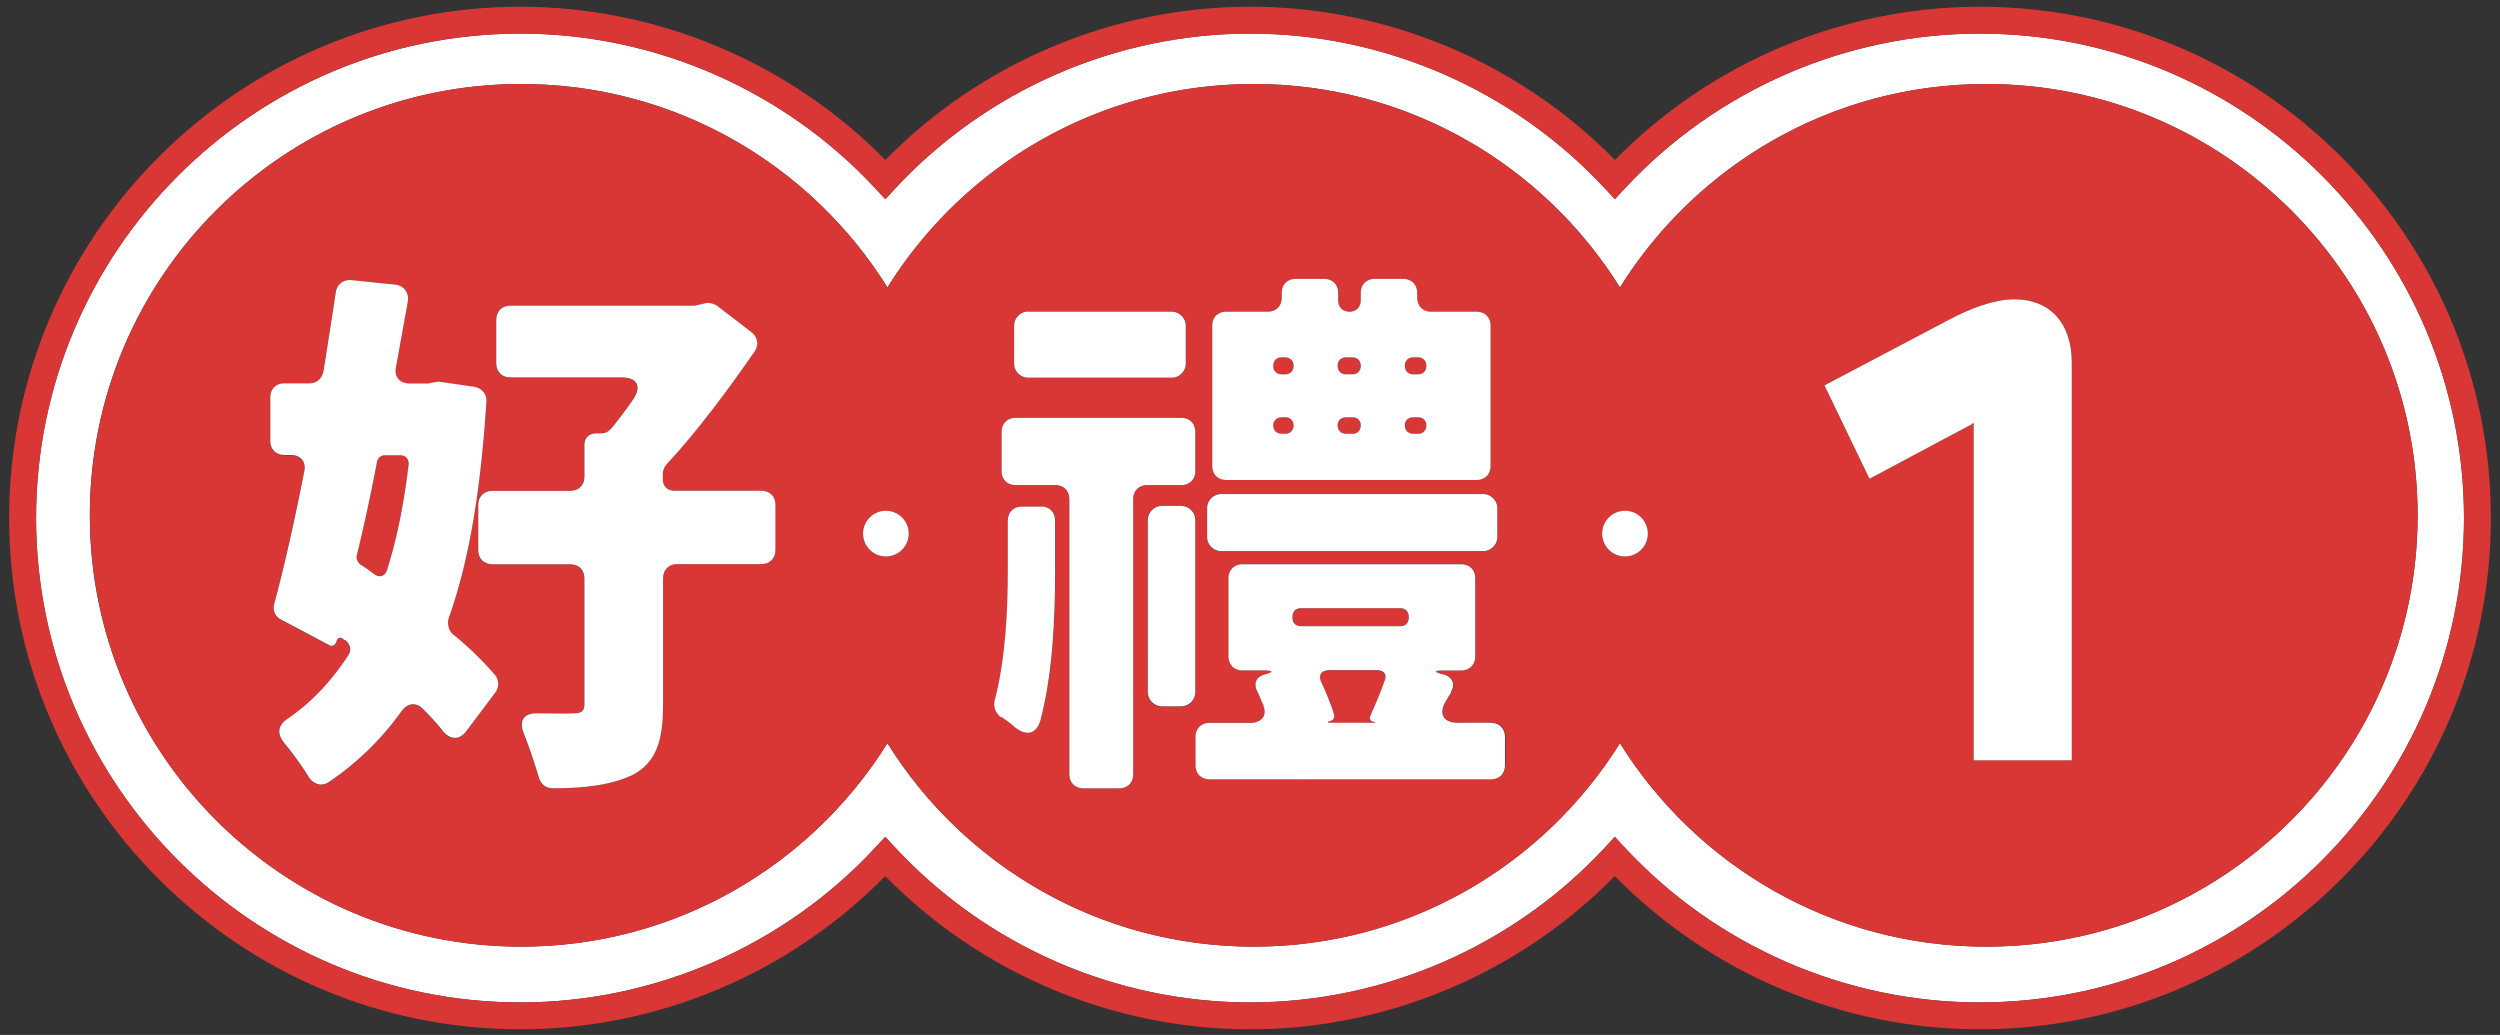 <svg width="186" height="77" viewBox="0 0 186 77" fill="none" xmlns="http://www.w3.org/2000/svg"><rect x="0" y="0" width="186" height="77" fill="#333333" stroke="none"/><path d="M147.29 2.5c-9.98 0-19.61 4.2-26.41 11.53l-.73.79-.73-.79C112.62 6.7 102.99 2.5 93.01 2.5S73.4 6.7 66.6 14.03l-.73.79-.73-.79C58.34 6.7 48.71 2.5 38.73 2.5 18.85 2.5 2.68 18.67 2.68 38.54c0 19.87 16.17 36.04 36.04 36.04 9.98 0 19.61-4.2 26.41-11.53l.73-.79.73.79c6.8 7.33 16.43 11.53 26.41 11.53s19.61-4.2 26.41-11.53l.73-.79.73.79c6.8 7.33 16.43 11.53 26.41 11.53 19.87 0 36.04-16.17 36.04-36.04 0-19.87-16.16-36.04-36.03-36.04zm.48 67.93c-11.5 0-21.58-6.05-27.25-15.14-5.67 9.09-15.75 15.14-27.25 15.14s-21.58-6.05-27.25-15.14c-5.67 9.09-15.75 15.14-27.25 15.14-17.72 0-32.09-14.37-32.09-32.09 0-17.72 14.37-32.09 32.1-32.09 11.5 0 21.58 6.05 27.25 15.14C71.7 12.3 81.78 6.25 93.28 6.25s21.58 6.05 27.25 15.14c5.67-9.09 15.75-15.14 27.25-15.14 17.72 0 32.09 14.37 32.09 32.09 0 17.72-14.37 32.09-32.09 32.09h-.01z" fill="#fff"/><path d="M147.29.5c-10.18 0-20.01 4.14-27.14 11.4C113.02 4.64 103.19.5 93.01.5S73 4.64 65.87 11.9C58.73 4.64 48.9.5 38.72.5 17.74.5.68 17.56.68 38.54s17.06 38.04 38.04 38.04c10.18 0 20.01-4.14 27.14-11.4 7.13 7.26 16.96 11.4 27.14 11.4s20.01-4.14 27.14-11.4c7.13 7.26 16.96 11.4 27.14 11.4 20.97 0 38.04-17.06 38.04-38.04S168.26.5 147.29.5zm0 74.08c-9.98 0-19.61-4.2-26.41-11.53l-.73-.79-.73.79c-6.8 7.33-16.43 11.53-26.41 11.53S73.4 70.38 66.6 63.05l-.73-.79-.73.79c-6.8 7.33-16.43 11.53-26.41 11.53-19.87 0-36.04-16.17-36.04-36.04C2.69 18.67 18.85 2.5 38.72 2.5c9.98 0 19.61 4.2 26.41 11.53l.73.79.73-.79C73.39 6.7 83.02 2.5 93 2.5s19.61 4.2 26.41 11.53l.73.79.73-.79C127.67 6.7 137.3 2.5 147.28 2.5c19.87 0 36.04 16.17 36.04 36.04 0 19.87-16.17 36.04-36.04 36.04h.01z" fill="#D93636"/><path d="M29.77 33.86h-1.13c-.29 0-.55.21-.59.5-.46 2.39-.97 4.75-1.51 6.97-.04.25.08.5.29.67.34.21.63.42.97.67.42.34.84.21 1.01-.29.76-2.39 1.26-5 1.6-7.81.04-.42-.21-.71-.63-.71h-.01zm67.02 11.39h7.39c.35 0 .63.28.63.63v.08c0 .35-.28.63-.63.63h-7.39c-.35 0-.63-.28-.63-.63v-.08c0-.35.28-.63.63-.63zm-1.43-17.39h.25c.38 0 .63-.25.63-.63s-.25-.63-.63-.63h-.25c-.38 0-.63.25-.63.63s.25.63.63.63zm9.79 0h.34c.38 0 .63-.25.63-.63s-.25-.63-.63-.63h-.34c-.38 0-.63.25-.63.63s.25.63.63.63zm-9.79 4.41h.29c.34 0 .59-.25.59-.63 0-.34-.25-.59-.59-.59h-.29c-.38 0-.63.25-.63.59 0 .38.25.63.63.63zm4.79-4.41h.46c.38 0 .63-.25.63-.63s-.25-.63-.63-.63h-.46c-.38 0-.63.25-.63.63s.25.63.63.63zm5 4.41h.38c.34 0 .59-.25.59-.63 0-.34-.25-.59-.59-.59h-.38c-.38 0-.63.25-.63.59 0 .38.25.63.63.63zm-2.69 17.6h-3.53c-.67 0-.88.38-.59.97.38.8.71 1.64.92 2.35.04.21-.08.42-.29.46-.25.08-.25.13 0 .13h3.19c.21 0 .21-.04 0-.08s-.29-.21-.21-.42c.34-.8.76-1.72 1.05-2.6.21-.46-.04-.8-.55-.8l.01-.01zm-2.31-17.6h.5c.34 0 .59-.25.59-.63 0-.34-.25-.59-.59-.59h-.5c-.38 0-.63.25-.63.59 0 .38.25.63.63.63z" fill="#D93636"/><path d="M147.77 6.25c-11.5 0-21.58 6.05-27.25 15.14-5.67-9.09-15.75-15.14-27.25-15.14S71.69 12.3 66.02 21.39C60.35 12.3 50.27 6.25 38.77 6.25c-17.72 0-32.08 14.36-32.08 32.09 0 17.73 14.37 32.09 32.09 32.09 11.5 0 21.58-6.05 27.25-15.14 5.67 9.09 15.75 15.14 27.25 15.14s21.58-6.05 27.25-15.14c5.67 9.09 15.75 15.14 27.25 15.14 17.72 0 32.09-14.37 32.09-32.09 0-17.72-14.37-32.09-32.09-32.09h-.01zM122.6 39.7c0 .94-.76 1.7-1.7 1.7s-1.7-.76-1.7-1.7.76-1.7 1.7-1.7 1.7.76 1.7 1.7zM90.19 24.24c0-.63.42-1.05 1.05-1.05h3.07c.63 0 1.05-.42 1.05-1.05v-.34c0-.63.42-1.05 1.05-1.05h2.1c.63 0 1.05.42 1.05 1.05v.55c0 .5.34.84.84.84.5 0 .84-.34.84-.84v-.55c0-.63.42-1.05 1.05-1.05h2.1c.63 0 1.05.42 1.05 1.05v.34c0 .63.42 1.05 1.05 1.05h3.36c.63 0 1.05.42 1.05 1.05v10.42c0 .63-.42 1.05-1.05 1.05H91.24c-.63 0-1.05-.42-1.05-1.05V24.24zm-.38 13.57c0-.63.42-1.05 1.05-1.05h19.49c.63 0 1.05.42 1.05 1.05v2.14c0 .63-.42 1.05-1.05 1.05H90.86c-.63 0-1.05-.42-1.05-1.05v-2.14zM75.45 24.24c0-.63.42-1.05 1.05-1.05h10.67c.63 0 1.05.42 1.05 1.05v2.81c0 .63-.42 1.05-1.05 1.05H76.5c-.63 0-1.05-.42-1.05-1.05v-2.81zM67.61 39.7c0 .94-.76 1.7-1.7 1.7s-1.7-.76-1.7-1.7.76-1.7 1.7-1.7 1.7.76 1.7 1.7zM36.87 51.51l-2.18 2.9c-.5.67-1.18.67-1.72.04-.42-.55-.92-1.09-1.47-1.64-.55-.59-1.18-.5-1.64.13a21.31 21.31 0 01-5.38 5.25c-.55.38-1.13.21-1.51-.34-.5-.84-1.18-1.76-1.81-2.52-.59-.71-.5-1.34.25-1.85 1.76-1.22 3.23-2.77 4.49-4.7.25-.38.17-.76-.13-1.05l-.08-.08-.13-.04-.08-.08c-.21-.13-.38-.04-.46.21-.08.29-.29.42-.59.25l-3.49-1.85c-.46-.21-.67-.71-.55-1.18.76-2.81 1.51-6.22 2.23-9.83.17-.76-.25-1.26-1.01-1.26h-.46c-.63 0-1.05-.42-1.05-1.05v-3.23c0-.63.42-1.05 1.05-1.05H23c.55 0 .92-.34 1.05-.88.34-2.02.63-3.99.92-5.88.08-.59.55-.97 1.13-.92l3.32.34c.63.08 1.01.59.92 1.22l-.88 4.87c-.17.76.25 1.26 1.01 1.26h1.39l.67-.13h.17l.25.04 2.35.34c.55.13.92.55.88 1.09-.42 6.51-1.26 11.8-2.81 16.13-.13.42 0 .92.34 1.22 1.22 1.01 2.27 2.06 3.11 3.02.29.38.29.88.04 1.26l.01-.01zm20.8-10.59c0 .63-.42 1.05-1.05 1.05h-6.26c-.63 0-1.05.42-1.05 1.05v9.45c0 2.73-.55 4.24-2.23 5.17-1.6.76-3.53 1.01-5.97 1.01-.55 0-.92-.34-1.05-.84-.29-.97-.67-2.14-1.09-3.19-.42-1.01-.04-1.6 1.05-1.55 1.13 0 2.14.04 2.56 0h.08c.59 0 .8-.17.8-.67v-9.37c0-.63-.42-1.05-1.05-1.05h-5.8c-.63 0-1.05-.42-1.05-1.05v-3.36c0-.63.42-1.05 1.05-1.05h5.8c.63 0 1.05-.42 1.05-1.05v-2.39c0-.5.34-.84.88-.84h.38c.29 0 .55-.13.71-.34l.08-.08c.5-.63 1.05-1.34 1.6-2.14.63-.97.25-1.6-.88-1.6h-8.28c-.63 0-1.05-.42-1.05-1.05v-3.24c0-.63.42-1.05 1.05-1.05h13.69l.21-.04.55-.13c.29-.08.67 0 .92.17l2.56 1.97c.46.34.59.92.25 1.43-1.89 2.73-4.24 5.92-6.55 8.4-.17.17-.29.46-.29.71v.42c0 .5.34.84.84.84h6.47c.63 0 1.05.42 1.05 1.05v3.36h.02zm20.84 1.55c0 3.53-.17 7.6-1.09 11.13-.29 1.01-1.01 1.18-1.85.55-.34-.29-.71-.59-1.05-.8h-.08c-.38-.34-.55-.8-.42-1.26.8-3.07.97-6.68.97-9.7v-3.65c0-.63.42-1.05 1.05-1.05h1.43c.63 0 1.05.42 1.05 1.05v3.74l-.01-.01zm10.42 9.04c0 .63-.42 1.05-1.05 1.05h-1.43c-.63 0-1.05-.42-1.05-1.05V38.7c0-.63.42-1.05 1.05-1.05h1.43c.63 0 1.05.42 1.05 1.05v12.81zm0-16.47c0 .63-.42 1.05-1.05 1.05h-2.52c-.63 0-1.05.42-1.05 1.05V57.6c0 .63-.42 1.05-1.05 1.05h-2.65c-.63 0-1.05-.42-1.05-1.05V37.14c0-.63-.42-1.05-1.05-1.05h-2.94c-.63 0-1.05-.42-1.05-1.05v-2.9c0-.63.42-1.05 1.05-1.05h12.31c.63 0 1.05.42 1.05 1.05v2.9zm23.06 21.88c0 .63-.42 1.05-1.05 1.05H90.02c-.63 0-1.05-.42-1.05-1.05v-2.1c0-.63.42-1.05 1.05-1.05h3.03c.84 0 1.26-.55.97-1.26v-.08c-.17-.29-.29-.67-.46-1.01-.29-.59-.08-1.09.59-1.26.63-.17.59-.29-.04-.29h-1.64c-.63 0-1.05-.42-1.05-1.05v-5.8c0-.63.42-1.05 1.05-1.05h16.26c.63 0 1.05.42 1.05 1.05v5.8c0 .63-.42 1.05-1.05 1.05h-1.34c-.71 0-.71.13 0 .29.67.17.92.71.59 1.3v.08c-.17.21-.29.46-.42.67-.5.92-.13 1.55.92 1.55h2.48c.63 0 1.05.42 1.05 1.05v2.1l-.02.01zm42.15-.35h-7.3v-25.1s-.1.05-.15.1l-7.6 4.05-3.35-6.95 9.3-4.9c1.6-.85 3.35-1.5 4.85-1.5 2.55 0 4.25 1.7 4.25 4.7v29.6z" fill="#D93636"/><path d="M56.62 36.51h-6.47c-.5 0-.84-.34-.84-.84v-.42c0-.25.13-.55.29-.71 2.31-2.48 4.66-5.67 6.55-8.4.34-.5.21-1.09-.25-1.43l-2.56-1.97c-.25-.17-.63-.25-.92-.17l-.55.13-.21.04H37.97c-.63 0-1.05.42-1.05 1.05v3.24c0 .63.42 1.05 1.05 1.05h8.28c1.13 0 1.51.63.88 1.6-.55.8-1.09 1.51-1.6 2.14l-.08.08c-.17.21-.42.34-.71.34h-.38c-.55 0-.88.34-.88.84v2.39c0 .63-.42 1.05-1.05 1.05h-5.8c-.63 0-1.05.42-1.05 1.05v3.36c0 .63.42 1.05 1.05 1.05h5.8c.63 0 1.05.42 1.05 1.05v9.37c0 .5-.21.67-.8.67h-.08c-.42.04-1.43 0-2.56 0-1.09-.04-1.47.55-1.05 1.55.42 1.05.8 2.23 1.09 3.19.13.5.5.84 1.05.84 2.44 0 4.37-.25 5.97-1.01 1.68-.92 2.23-2.44 2.23-5.17v-9.45c0-.63.42-1.05 1.05-1.05h6.26c.63 0 1.05-.42 1.05-1.05v-3.36c0-.63-.42-1.05-1.05-1.05h-.02z" fill="#fff"/><path d="M33.72 47.22c-.34-.29-.46-.8-.34-1.22 1.55-4.33 2.39-9.62 2.81-16.13.04-.55-.34-.97-.88-1.09l-2.35-.34-.25-.04h-.17l-.67.13h-1.39c-.76 0-1.18-.5-1.01-1.26l.88-4.87c.08-.63-.29-1.13-.92-1.22l-3.32-.34c-.59-.04-1.05.34-1.13.92-.29 1.89-.59 3.86-.92 5.88-.13.55-.5.88-1.05.88h-1.85c-.63 0-1.05.42-1.05 1.05v3.23c0 .63.42 1.05 1.05 1.05h.46c.76 0 1.18.5 1.01 1.26-.71 3.61-1.47 7.01-2.23 9.83-.13.46.08.97.55 1.18l3.49 1.85c.29.17.5.04.59-.25.08-.25.25-.34.46-.21l.08.08.13.04.08.08c.29.29.38.67.13 1.05-1.26 1.93-2.73 3.49-4.49 4.7-.76.5-.84 1.13-.25 1.85.63.76 1.3 1.68 1.81 2.52.38.55.97.71 1.51.34a21.31 21.31 0 005.38-5.25c.46-.63 1.09-.71 1.64-.13.55.55 1.05 1.09 1.47 1.64.55.63 1.22.63 1.72-.04l2.18-2.9c.25-.38.25-.88-.04-1.26-.84-.97-1.89-2.02-3.11-3.02l-.01.01zm-4.91-4.83c-.17.5-.59.63-1.01.29-.34-.25-.63-.46-.97-.67-.21-.17-.34-.42-.29-.67.55-2.23 1.05-4.58 1.51-6.97.04-.29.29-.5.59-.5h1.13c.42 0 .67.29.63.71-.34 2.82-.84 5.42-1.6 7.81h.01zm59.07-11.3H75.57c-.63 0-1.05.42-1.05 1.05v2.9c0 .63.42 1.05 1.05 1.05h2.94c.63 0 1.05.42 1.05 1.05V57.6c0 .63.42 1.05 1.05 1.05h2.65c.63 0 1.05-.42 1.05-1.05V37.14c0-.63.42-1.05 1.05-1.05h2.52c.63 0 1.05-.42 1.05-1.05v-2.9c0-.63-.42-1.05-1.05-1.05zm23.06 22.68h-2.48c-1.05 0-1.43-.63-.92-1.55.13-.21.25-.46.42-.67v-.08c.34-.59.08-1.13-.59-1.3-.71-.17-.71-.29 0-.29h1.34c.63 0 1.05-.42 1.05-1.05v-5.8c0-.63-.42-1.05-1.05-1.05H92.45c-.63 0-1.05.42-1.05 1.05v5.8c0 .63.42 1.05 1.05 1.05h1.64c.63 0 .67.13.04.29-.67.17-.88.67-.59 1.26.17.34.29.71.46 1.01v.08c.29.71-.13 1.26-.97 1.26H90c-.63 0-1.05.42-1.05 1.05v2.1c0 .63.42 1.05 1.05 1.05h20.92c.63 0 1.05-.42 1.05-1.05v-2.1c0-.63-.42-1.05-1.05-1.05l.02-.01zm-7.94-3.1c-.29.88-.71 1.81-1.05 2.6-.08.21 0 .38.21.42.21.04.21.08 0 .08h-3.19c-.25 0-.25-.04 0-.13.21-.04.34-.25.29-.46-.21-.71-.55-1.55-.92-2.35-.29-.59-.08-.97.59-.97h3.53c.5 0 .76.34.55.8l-.01.01zm1.81-4.71c0 .38-.25.63-.63.63h-7.39c-.38 0-.63-.25-.63-.63v-.08c0-.38.25-.63.63-.63h7.39c.38 0 .63.25.63.63v.08zm-13.95-9.2h19.49c.58 0 1.05.47 1.05 1.05v2.14c0 .58-.47 1.05-1.05 1.05H90.86c-.58 0-1.05-.47-1.05-1.05v-2.14c0-.58.47-1.05 1.05-1.05zm.38-1.05h18.61c.63 0 1.05-.42 1.05-1.05V24.24c0-.63-.42-1.05-1.05-1.05h-3.36c-.63 0-1.05-.42-1.05-1.05v-.34c0-.63-.42-1.05-1.05-1.05h-2.1c-.63 0-1.05.42-1.05 1.05v.55c0 .5-.34.84-.84.84-.5 0-.84-.34-.84-.84v-.55c0-.63-.42-1.05-1.05-1.05h-2.1c-.63 0-1.05.42-1.05 1.05v.34c0 .63-.42 1.05-1.05 1.05h-3.07c-.63 0-1.05.42-1.05 1.05v10.42c0 .63.42 1.05 1.05 1.05zm13.91-9.12h.34c.38 0 .63.25.63.63s-.25.63-.63.63h-.34c-.38 0-.63-.25-.63-.63s.25-.63.63-.63zm0 4.46h.38c.34 0 .59.25.59.59 0 .38-.25.63-.59.63h-.38c-.38 0-.63-.25-.63-.63 0-.34.25-.59.63-.59zm-5-4.46h.46c.38 0 .63.25.63.63s-.25.63-.63.63h-.46c-.38 0-.63-.25-.63-.63s.25-.63.63-.63zm0 4.46h.5c.34 0 .59.25.59.59 0 .38-.25.63-.59.63h-.5c-.38 0-.63-.25-.63-.63 0-.34.25-.59.63-.59zm-4.79-4.46h.25c.38 0 .63.25.63.63s-.25.63-.63.63h-.25c-.38 0-.63-.25-.63-.63s.25-.63.63-.63zm0 4.46h.29c.34 0 .59.25.59.59 0 .38-.25.63-.59.63h-.29c-.38 0-.63-.25-.63-.63 0-.34.25-.59.63-.59zM76.5 23.19h10.67c.58 0 1.05.47 1.05 1.05v2.81c0 .58-.47 1.05-1.05 1.05H76.5c-.58 0-1.05-.47-1.05-1.05v-2.82c0-.58.47-1.05 1.05-1.05v.01z" fill="#fff"/><path d="M87.88 37.64h-1.43c-.58 0-1.05.47-1.05 1.05V51.5c0 .58.47 1.05 1.05 1.05h1.43c.58 0 1.05-.47 1.05-1.05V38.69c0-.58-.47-1.05-1.05-1.05zm-10.42.05h-1.43c-.63 0-1.05.42-1.05 1.05v3.65c0 3.02-.17 6.64-.97 9.7-.13.46.04.92.42 1.26h.08c.34.21.71.5 1.05.8.84.63 1.55.46 1.85-.55.92-3.53 1.09-7.6 1.09-11.13v-3.74c0-.63-.42-1.05-1.05-1.05l.01.01zm72.43-15.42c-1.5 0-3.25.65-4.85 1.5l-9.3 4.9 3.35 6.95 7.6-4.05s.1-.1.15-.1v25.1h7.3v-29.6c0-3-1.7-4.7-4.25-4.7zM64.21 39.7c0 .94.76 1.7 1.7 1.7s1.7-.76 1.7-1.7-.76-1.7-1.7-1.7-1.7.76-1.7 1.7zm54.99 0c0 .94.76 1.7 1.7 1.7s1.7-.76 1.7-1.7-.76-1.7-1.7-1.7-1.7.76-1.7 1.7z" fill="#fff"/></svg>